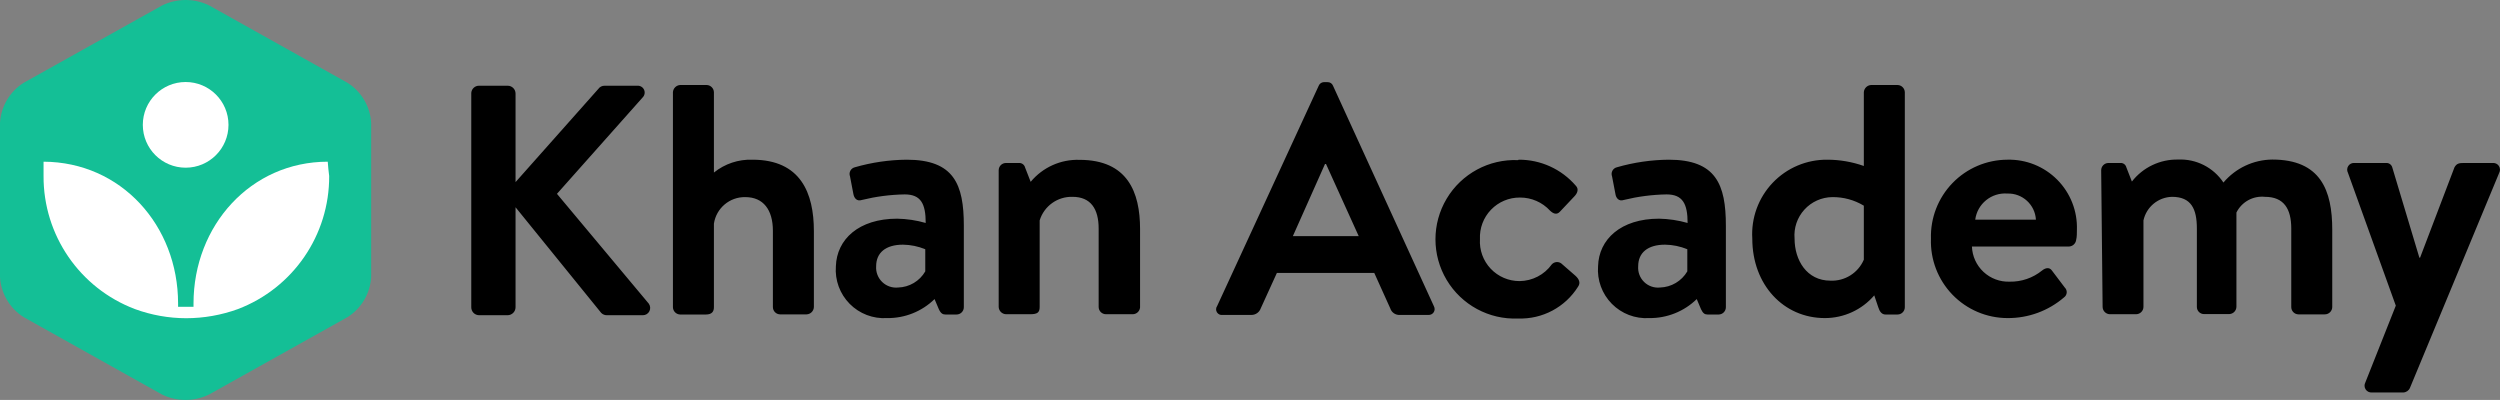 <svg xmlns="http://www.w3.org/2000/svg" xmlns:xlink="http://www.w3.org/1999/xlink" version="1.1" preserveAspectRatio="xMidYMid" viewBox="0 0 512 81.91">
    <rect x="0" y="0" width="512" height="81.91" fill="#808080" stroke="none"/>
    <g>
        <path d="M511.769,33.985 C512.05,34.407 512.076,34.95 511.836,35.397 L493.556,79.444 C493.323,79.987 492.801,80.35 492.211,80.38 L485.776,80.38 C485.261,80.423 484.764,80.179 484.482,79.744 C484.201,79.31 484.181,78.757 484.431,78.304 L490.661,62.598 L480.863,35.397 C480.623,34.95 480.649,34.407 480.93,33.985 C481.212,33.562 481.703,33.33 482.208,33.379 L488.643,33.379 C489.226,33.327 489.764,33.695 489.929,34.256 L495.487,52.77 L495.633,52.77 L502.681,34.256 C503.149,33.438 503.676,33.379 504.641,33.379 L510.491,33.379 C510.996,33.33 511.487,33.562 511.769,33.985 Z M311.021,32.706 C315.512,32.681 319.789,34.627 322.72,38.029 C323.393,38.702 323.071,39.58 322.398,40.252 L319.473,43.353 C318.801,44.084 318.07,43.733 317.455,43.148 C315.87,41.42 313.629,40.443 311.284,40.457 C309.05,40.438 306.907,41.34 305.358,42.95 C303.808,44.56 302.99,46.736 303.095,48.968 C302.957,51.207 303.753,53.402 305.294,55.032 C306.835,56.661 308.983,57.579 311.226,57.567 C313.838,57.537 316.281,56.267 317.806,54.145 C318.305,53.598 319.134,53.51 319.737,53.94 L322.661,56.485 C323.393,57.157 323.744,57.918 323.188,58.708 C320.555,62.922 315.87,65.409 310.904,65.23 C304.945,65.483 299.328,62.448 296.273,57.326 C293.219,52.204 293.219,45.82 296.273,40.698 C299.328,35.576 304.945,32.541 310.904,32.794 L311.021,32.706 Z M341.76,32.706 C351.412,32.706 353.459,37.737 353.459,46.219 L353.459,62.919 C353.459,63.732 352.809,64.395 351.997,64.411 L349.716,64.411 C349.16,64.411 348.78,64.206 348.37,63.329 L347.493,61.252 C344.891,63.79 341.387,65.19 337.753,65.142 C334.9,65.32 332.109,64.253 330.101,62.217 C328.094,60.181 327.066,57.376 327.283,54.525 C327.429,49.027 331.933,44.786 339.771,44.786 C341.751,44.824 343.717,45.119 345.621,45.663 C345.621,41.715 344.597,39.814 341.321,39.814 C338.363,39.864 335.42,40.246 332.547,40.954 C331.553,41.305 330.939,40.574 330.822,39.638 L330.149,36.128 C330.003,35.749 330.029,35.325 330.219,34.966 C330.41,34.607 330.747,34.348 331.143,34.256 C334.595,33.259 338.167,32.737 341.76,32.706 Z M185.694,32.706 C195.375,32.706 197.393,37.737 197.393,46.219 L197.393,62.919 C197.393,63.743 196.725,64.411 195.902,64.411 L193.62,64.411 C193.094,64.411 192.684,64.206 192.275,63.329 L191.397,61.252 C188.8,63.796 185.293,65.196 181.658,65.142 C178.804,65.32 176.014,64.253 174.006,62.217 C171.998,60.181 170.97,57.376 171.187,54.525 C171.363,49.027 175.867,44.786 183.735,44.786 C185.714,44.82 187.681,45.115 189.584,45.663 C189.584,41.715 188.59,39.814 185.285,39.814 C182.326,39.864 179.383,40.246 176.51,40.954 C175.487,41.305 174.902,40.574 174.755,39.638 L174.083,36.128 C173.937,35.749 173.963,35.325 174.153,34.966 C174.344,34.607 174.681,34.348 175.077,34.256 C178.529,33.259 182.101,32.737 185.694,32.706 Z M421.329,36.811 C424.026,39.53 425.481,43.24 425.35,47.067 C425.35,47.535 425.35,48.617 425.204,49.085 C425.133,49.851 424.51,50.449 423.742,50.489 L403.853,50.489 C403.922,52.467 404.774,54.337 406.223,55.687 C407.671,57.037 409.596,57.755 411.575,57.684 C413.988,57.732 416.34,56.924 418.214,55.403 C418.974,54.788 419.764,54.73 420.232,55.403 L422.864,58.883 C423.146,59.154 423.292,59.537 423.264,59.926 C423.236,60.316 423.036,60.674 422.718,60.901 C419.505,63.663 415.402,65.169 411.165,65.142 C406.902,65.145 402.82,63.414 399.858,60.347 C396.896,57.28 395.308,53.141 395.459,48.88 C395.333,44.645 396.924,40.537 399.87,37.492 C402.817,34.446 406.869,32.72 411.107,32.706 C414.934,32.607 418.633,34.093 421.329,36.811 Z M388.615,17.41 C389.421,17.425 390.076,18.066 390.107,18.872 L390.107,62.919 C390.107,63.743 389.439,64.411 388.615,64.411 L386.129,64.411 C385.398,64.411 384.93,63.797 384.667,62.919 L383.848,60.492 C381.317,63.447 377.619,65.146 373.728,65.142 C365.246,65.142 358.87,58.298 358.87,48.88 C358.61,44.654 360.12,40.51 363.038,37.441 C365.957,34.373 370.02,32.658 374.254,32.706 C376.795,32.71 379.317,33.145 381.713,33.993 L381.713,18.872 C381.769,18.089 382.392,17.466 383.175,17.41 L388.615,17.41 Z M103.976,17.556 C104.864,17.556 105.584,18.276 105.584,19.165 L105.584,37.298 L122.519,18.229 C122.816,17.796 123.311,17.543 123.835,17.556 L130.562,17.556 C131.142,17.53 131.678,17.863 131.911,18.394 C132.144,18.925 132.027,19.545 131.615,19.954 L114.066,39.697 L132.873,62.188 C133.202,62.641 133.25,63.24 132.997,63.739 C132.744,64.239 132.233,64.555 131.673,64.557 L124.362,64.557 C123.904,64.583 123.457,64.413 123.133,64.089 L105.584,42.446 L105.584,62.919 C105.585,63.813 104.869,64.541 103.976,64.557 L98.126,64.557 C97.695,64.557 97.281,64.384 96.978,64.076 C96.676,63.768 96.51,63.351 96.517,62.919 L96.517,19.018 C96.58,18.181 97.287,17.538 98.126,17.556 L103.976,17.556 Z M271.887,16.825 C272.376,16.805 272.823,17.099 272.999,17.556 L293.677,62.744 C293.879,63.128 293.858,63.592 293.621,63.956 C293.384,64.32 292.969,64.527 292.536,64.499 L286.687,64.499 C285.802,64.553 284.994,63.998 284.727,63.153 L281.451,55.9 L261.504,55.9 L258.199,63.153 C257.911,63.969 257.134,64.511 256.269,64.499 L250.419,64.499 C249.95,64.578 249.48,64.365 249.229,63.961 C248.979,63.556 248.999,63.041 249.279,62.656 L270.074,17.556 C270.244,17.133 270.643,16.851 271.091,16.825 L271.887,16.825 Z M144.718,17.41 C145.524,17.425 146.179,18.066 146.21,18.872 L146.21,35.339 C148.439,33.539 151.243,32.605 154.107,32.706 C163.992,32.706 166.683,39.55 166.683,47.33 L166.683,62.89 C166.653,63.701 166.002,64.352 165.191,64.382 L159.751,64.382 C158.939,64.366 158.289,63.703 158.289,62.89 L158.289,47.272 C158.289,42.972 156.329,40.369 152.644,40.369 C149.436,40.305 146.68,42.635 146.21,45.809 L146.21,62.919 C146.21,63.797 145.8,64.411 144.572,64.411 L139.278,64.411 C138.472,64.38 137.83,63.726 137.816,62.919 L137.816,18.872 C137.872,18.089 138.495,17.466 139.278,17.41 L144.718,17.41 Z M455.359,37.386 C457.847,34.434 461.5,32.714 465.361,32.677 C475.276,32.677 477.645,38.995 477.645,47.038 L477.645,62.89 C477.638,63.293 477.47,63.677 477.179,63.957 C476.889,64.237 476.499,64.39 476.095,64.382 L470.714,64.382 C469.901,64.366 469.251,63.703 469.251,62.89 L469.251,46.804 C469.251,42.797 467.76,40.311 463.87,40.311 C461.439,40.056 459.106,41.339 458.02,43.528 L458.02,62.832 C458.005,63.638 457.364,64.292 456.558,64.323 L451.41,64.323 C451.012,64.331 450.628,64.177 450.346,63.895 C450.065,63.614 449.91,63.23 449.918,62.832 L449.918,46.804 C449.918,42.797 448.778,40.311 444.829,40.311 C442.001,40.38 439.585,42.373 438.98,45.137 L438.98,62.861 C438.965,63.667 438.323,64.322 437.517,64.352 L432.077,64.352 C431.272,64.322 430.63,63.667 430.615,62.861 L430.322,34.871 C430.322,34.058 430.972,33.395 431.785,33.379 L434.212,33.379 C434.792,33.318 435.328,33.692 435.47,34.256 L436.611,37.181 C438.881,34.268 442.394,32.598 446.087,32.677 C449.79,32.511 453.309,34.298 455.359,37.386 Z M221.084,32.736 C230.94,32.736 233.485,39.375 233.485,46.892 L233.485,62.949 C233.427,63.71 232.814,64.311 232.052,64.352 L226.495,64.352 C225.671,64.352 225.003,63.685 225.003,62.861 L225.003,46.804 C225.003,42.797 223.394,40.311 219.651,40.311 C216.579,40.227 213.829,42.2 212.924,45.137 L212.924,62.861 C212.924,64.001 212.456,64.352 210.993,64.352 L206.021,64.352 C205.21,64.322 204.56,63.672 204.53,62.861 L204.53,34.871 C204.53,34.047 205.197,33.379 206.021,33.379 L208.654,33.379 C209.254,33.333 209.799,33.73 209.941,34.315 L211.081,37.24 C213.54,34.272 217.233,32.609 221.084,32.736 Z M341,50.109 C337.432,50.109 335.501,51.776 335.501,54.525 C335.408,55.728 335.854,56.91 336.718,57.752 C337.582,58.594 338.776,59.008 339.976,58.883 C342.283,58.818 344.394,57.569 345.562,55.578 L345.562,51.045 C344.115,50.447 342.566,50.129 341,50.109 Z M184.934,50.109 C181.365,50.109 179.435,51.776 179.435,54.525 C179.351,55.731 179.804,56.912 180.673,57.753 C181.541,58.593 182.737,59.007 183.939,58.883 C186.239,58.819 188.342,57.568 189.496,55.578 L189.496,51.045 C188.048,50.447 186.5,50.129 184.934,50.109 Z M375.249,40.369 C373.068,40.394 370.997,41.325 369.532,42.94 C368.066,44.555 367.34,46.708 367.528,48.88 C367.528,53.268 370.014,57.479 374.869,57.479 C377.822,57.609 380.548,55.897 381.713,53.18 L381.713,42.124 C379.763,40.949 377.525,40.341 375.249,40.369 Z M271.566,33.584 L271.361,33.584 L264.78,48.354 L278.263,48.354 L271.566,33.584 Z M404.526,44.99 L416.956,44.99 C416.783,41.914 414.186,39.538 411.107,39.638 C407.84,39.393 404.951,41.743 404.526,44.99 Z" fill="#000000">

</path>
        <path d="M4.826,16.971 C1.992,18.764 0.196,21.813 0,25.16 L0,56.748 C0.196,60.096 1.992,63.144 4.826,64.937 L33.167,80.79 C36.211,82.281 39.774,82.281 42.819,80.79 L71.189,64.937 C74.023,63.144 75.819,60.096 76.015,56.748 L76.015,25.16 C75.819,21.813 74.023,18.764 71.189,16.971 L42.848,1.119 C39.804,-0.373 36.241,-0.373 33.196,1.119 L4.826,16.971 Z" fill="#14BF96">

</path>
        <path d="M67.124,33.116 C51.388,33.116 39.631,46.16 39.631,62.159 L39.631,62.832 L36.472,62.832 L36.472,62.159 C36.472,46.16 24.773,33.174 8.92,33.116 C8.92,34.11 8.92,35.134 8.92,36.041 C8.857,48.144 16.32,59.013 27.639,63.3 C31.003,64.533 34.557,65.166 38.139,65.171 C41.75,65.166 45.333,64.533 48.727,63.3 C60.029,58.996 67.476,48.134 67.416,36.041 C67.27,35.105 67.211,34.11 67.124,33.116 Z" fill="#FFFFFF">

</path>
        <circle fill="#FFFFFF" cx="38.022" cy="25.57" r="8.774">

</circle>
    </g>
</svg>
